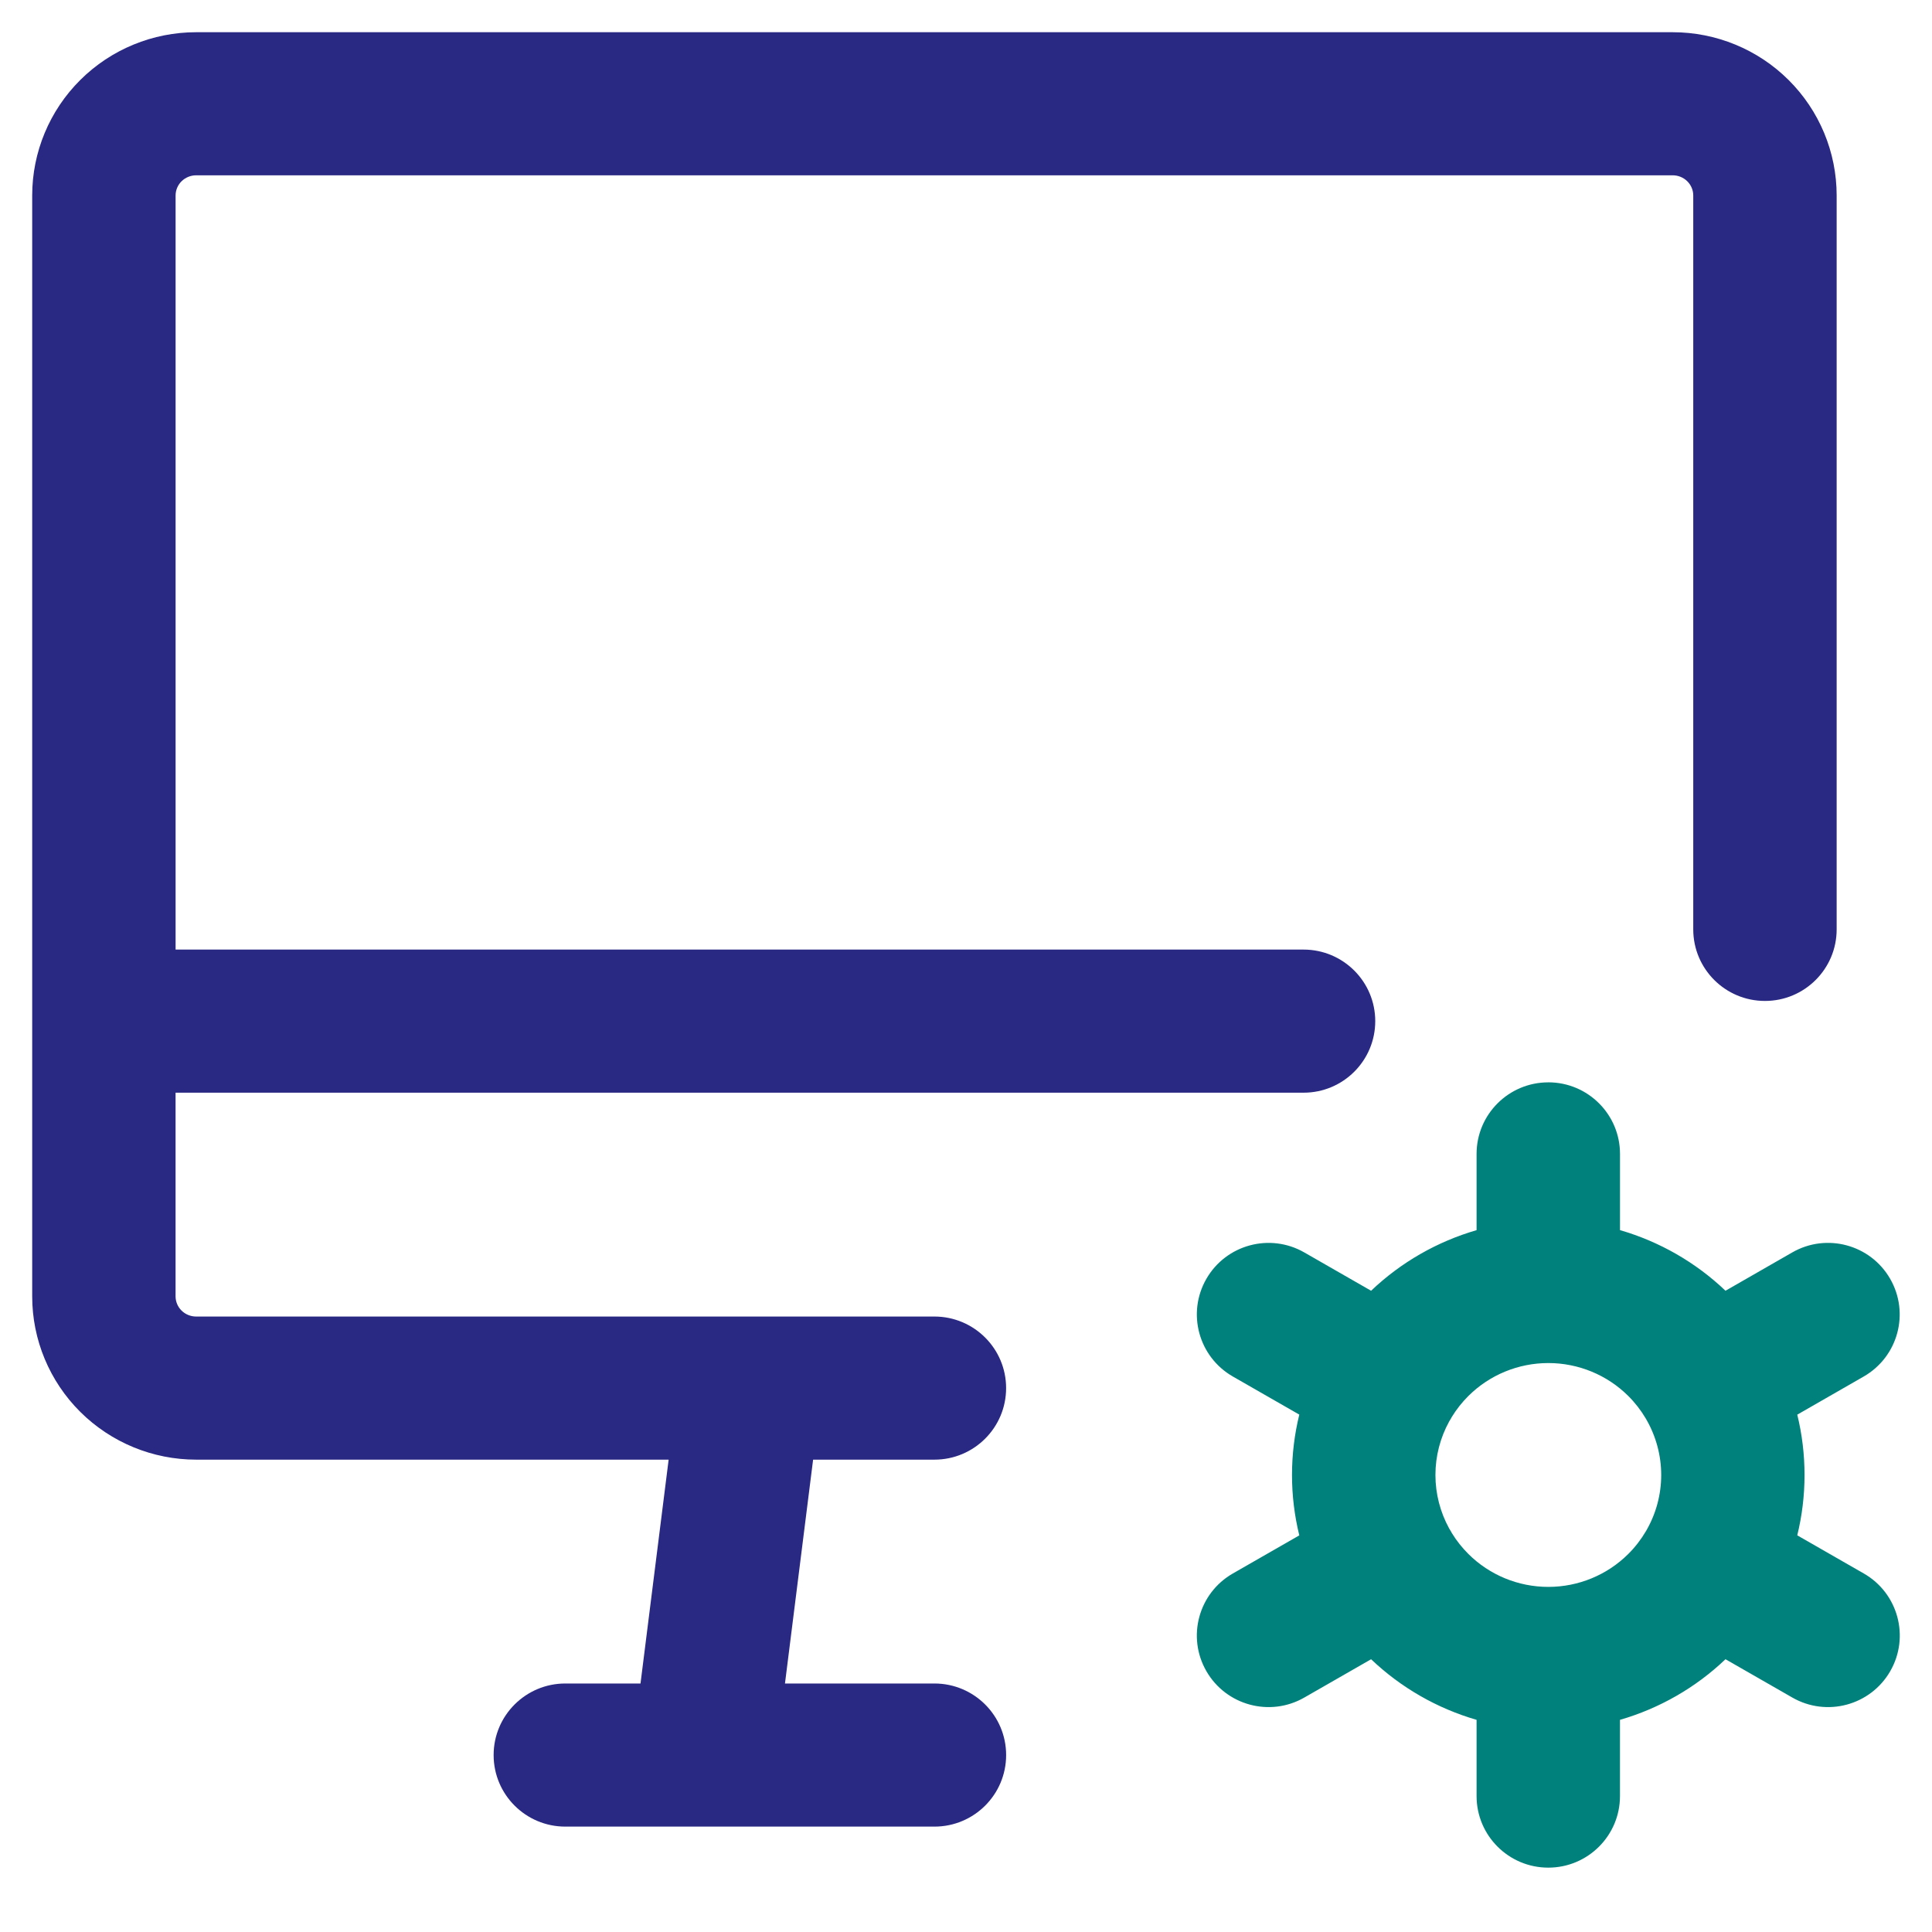 <svg xmlns="http://www.w3.org/2000/svg" width="80" height="80" fill="none"><path fill="#292883" fill-rule="evenodd" d="M8.123 7.259c-.23 0-.448.091-.607.249-.159.158-.245.369-.245.587V39.32H53.977c1.639 0 2.969 1.327 2.969 2.963 0 1.636-1.329 2.963-2.969 2.963H7.27v8.433c0 .218.087.429.245.587.159.158.377.249.607.249H31.003c.029-0.0.058-0.0.086 0h7.603c1.639 0 2.969 1.327 2.969 2.963s-1.329 2.963-2.969 2.963h-5.023l-1.165 9.269h6.189c1.639 0 2.969 1.327 2.969 2.963s-1.329 2.963-2.969 2.963h-9.506c-.029.001-.058.001-.086 0h-5.692c-1.639 0-2.969-1.327-2.969-2.963 0-1.636 1.329-2.963 2.969-2.963h3.113l1.165-9.269H8.123c-1.797 0-3.523-.71-4.797-1.976-1.275-1.267-1.993-2.988-1.993-4.785V8.095c0-1.797.718-3.518 1.993-4.785 1.274-1.267 3-1.976 4.797-1.976H69.262c1.797 0 3.523.709 4.797 1.976 1.275 1.267 1.993 2.988 1.993 4.785V38.484c0 1.636-1.329 2.963-2.969 2.963s-2.969-1.327-2.969-2.963V8.095c0-.218-.087-.429-.245-.587-.159-.158-.377-.249-.607-.249H8.123Z" clip-rule="evenodd"/><path fill="#00817B" fill-rule="evenodd" d="M64.112 44.817c1.639 0 2.969 1.327 2.969 2.963v3.157c1.624.471 3.126 1.326 4.368 2.51l2.765-1.587c1.421-.816 3.236-.327 4.053 1.092.817 1.419.328 3.23-1.094 4.046l-2.752 1.58c.199.811.301 1.65.301 2.499 0 .849-.103 1.687-.301 2.498l2.755 1.58c1.422.815 1.912 2.626 1.095 4.045-.817 1.419-2.631 1.908-4.053 1.093l-2.769-1.588c-1.242 1.184-2.744 2.039-4.369 2.51v3.157c0 1.636-1.329 2.963-2.969 2.963-1.639 0-2.969-1.327-2.969-2.963v-3.157c-1.624-.471-3.125-1.326-4.368-2.509l-2.767 1.587c-1.421.815-3.236.326-4.053-1.093-.817-1.419-.327-3.23 1.095-4.045l2.752-1.578c-.199-.812-.302-1.651-.302-2.5 0-.85.103-1.689.302-2.501l-2.752-1.578c-1.421-.815-1.912-2.626-1.095-4.045.817-1.419 2.631-1.908 4.053-1.093l2.767 1.587c1.242-1.183 2.744-2.038 4.368-2.509v-3.157c0-1.636 1.329-2.963 2.969-2.963Zm-4.105 14.043c.022-.035.044-.071.065-.107.017-.029.033-.059.049-.088.191-.31.419-.6.683-.862.876-.871 2.066-1.362 3.309-1.362 1.243 0 2.433.491 3.309 1.362.285.283.528.599.728.938.003.004.005.009.008.013.006.011.012.021.018.032.397.693.611 1.481.611 2.29 0 .809-.213 1.597-.611 2.29-.006.011-.013.021-.019.032-.002.004-.005.008-.007.012-.2.339-.443.655-.728.938-.876.871-2.066 1.362-3.309 1.362-1.244 0-2.434-.491-3.309-1.362-.263-.262-.492-.551-.683-.862-.016-.03-.032-.059-.049-.088-.021-.036-.043-.072-.065-.107-.37-.674-.569-1.435-.569-2.215 0-.78.198-1.541.569-2.215Z" clip-rule="evenodd"/></svg>